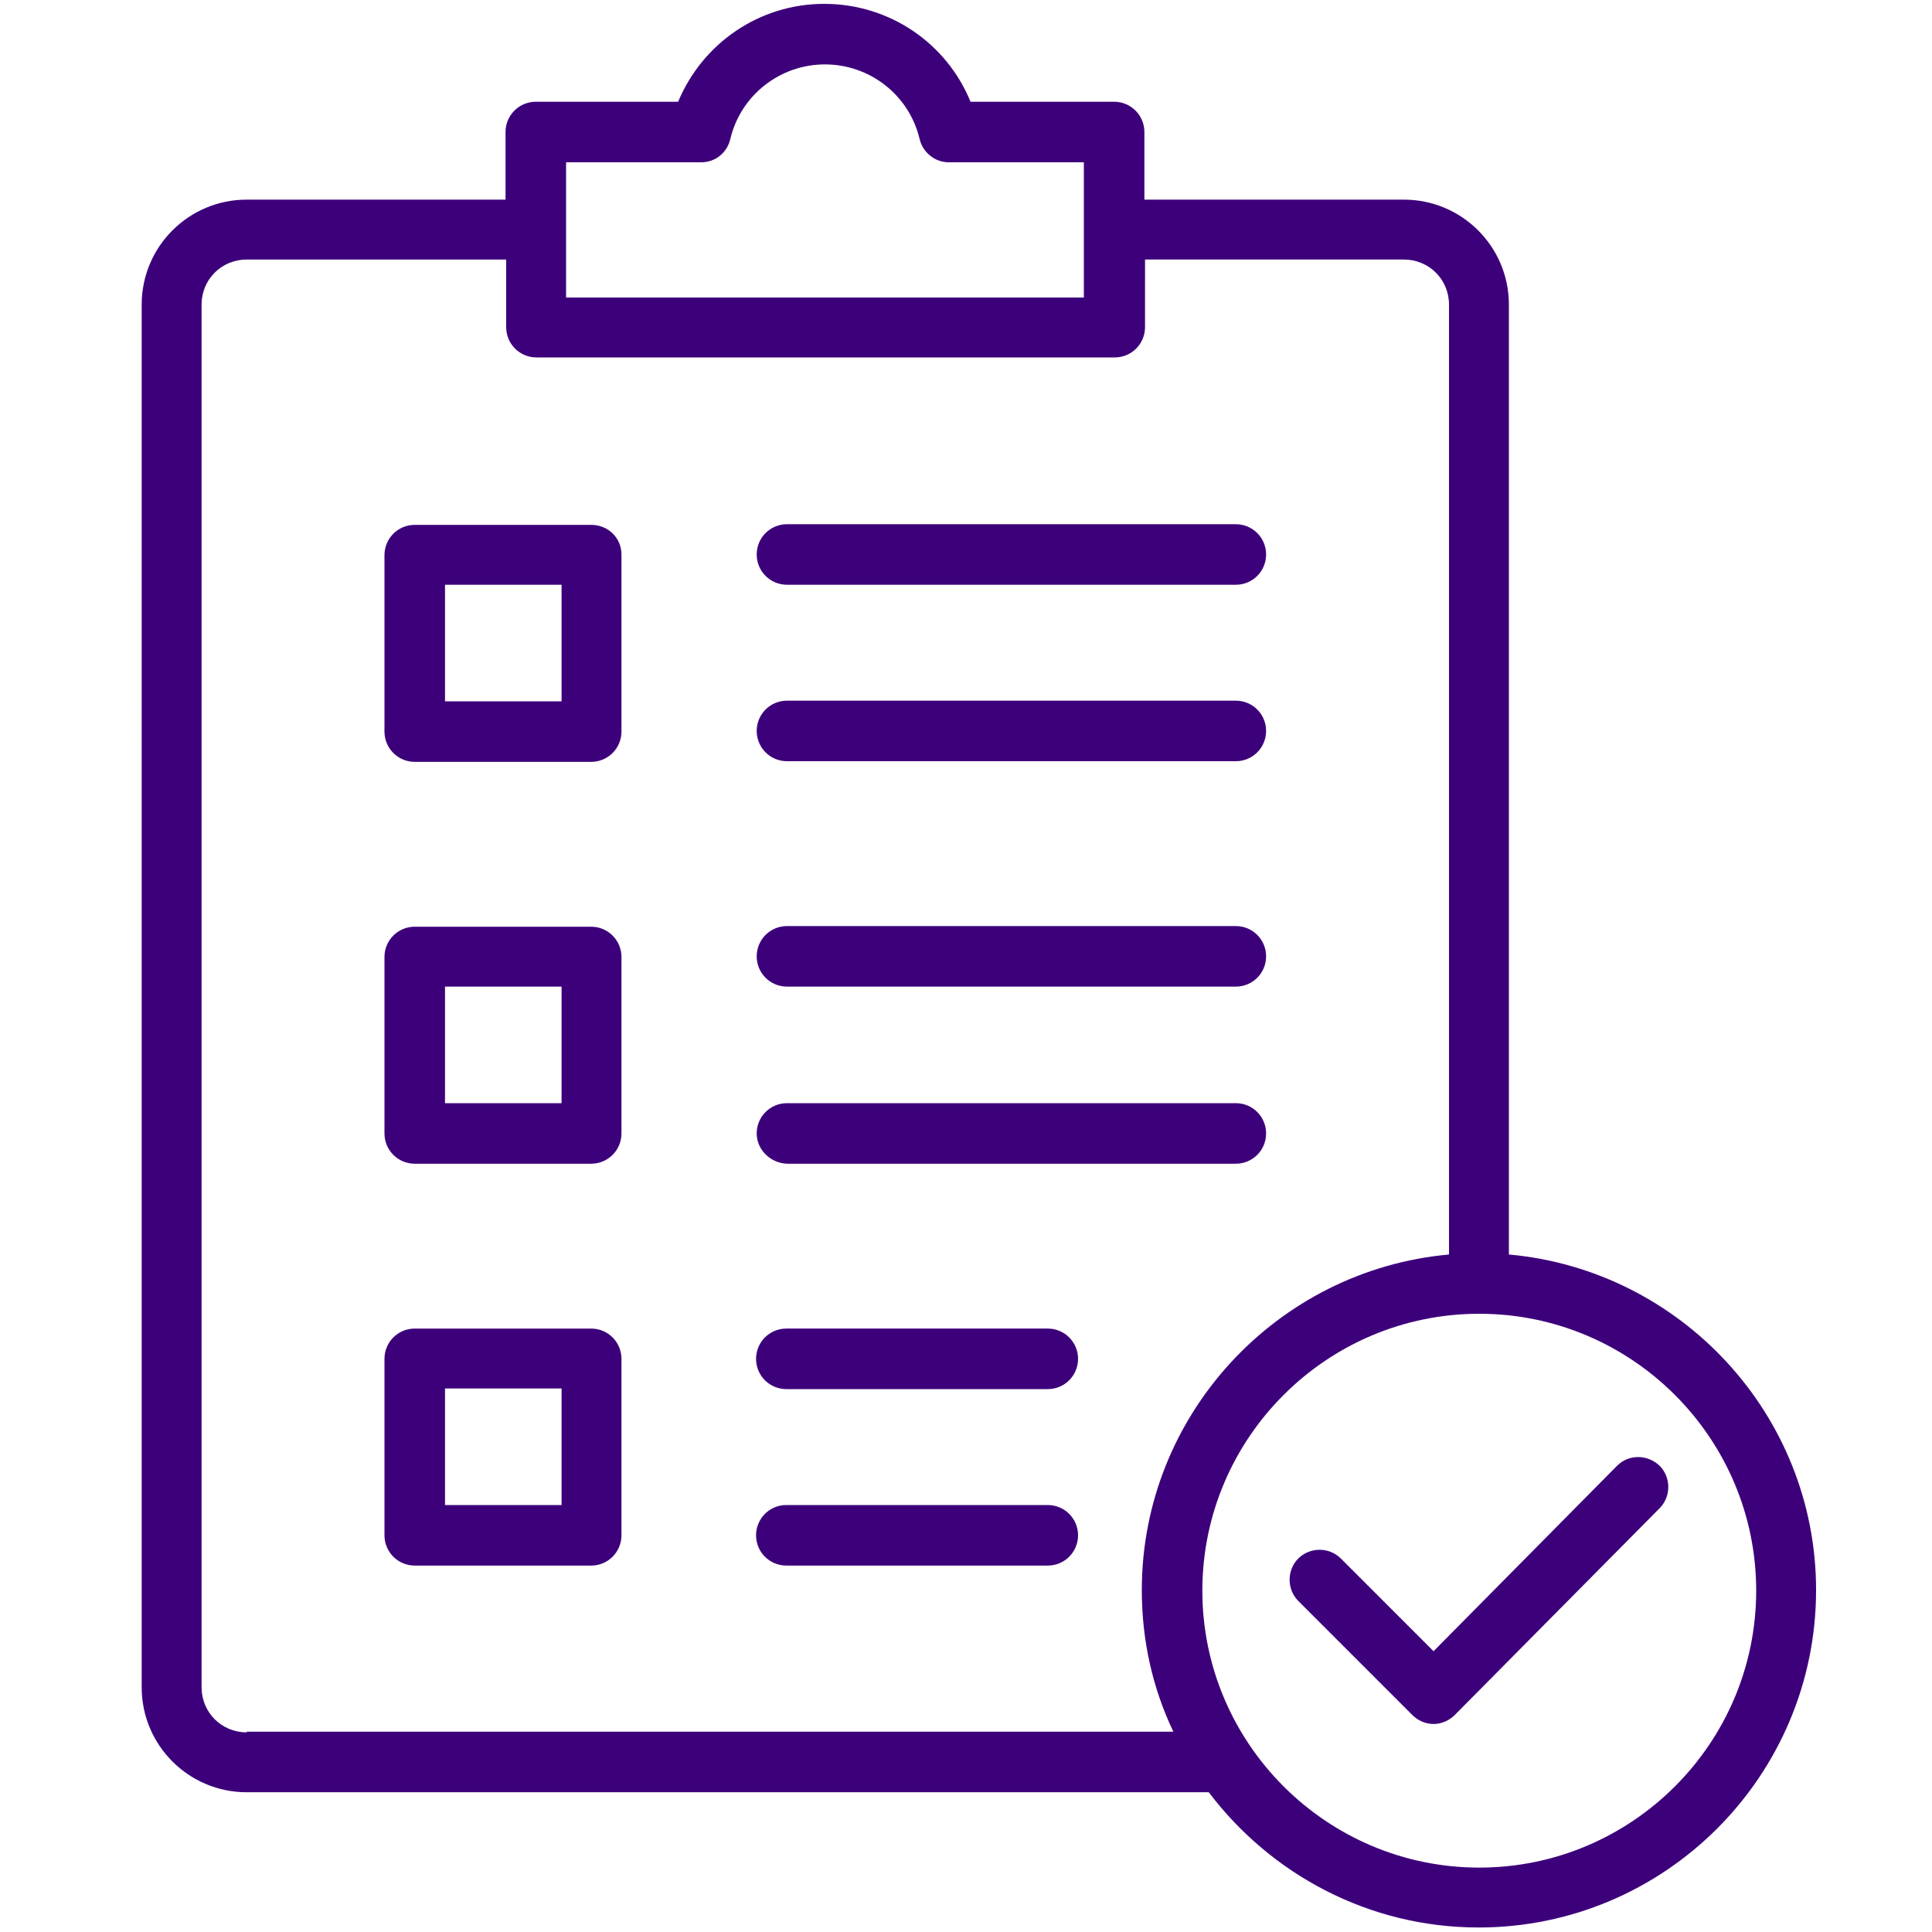 <?xml version="1.0" encoding="UTF-8"?>
<!-- Generator: Adobe Illustrator 26.0.3, SVG Export Plug-In . SVG Version: 6.00 Build 0)  -->
<svg version="1.1" id="Layer_1" xmlns="http://www.w3.org/2000/svg" xmlns:xlink="http://www.w3.org/1999/xlink" x="0px" y="0px" viewBox="0 0 300 300" style="enable-background:new 0 0 300 300;" xml:space="preserve">
<style type="text/css">
	.st0{fill:#3D007B;}
</style>
<g>
	<path class="st0" d="M91.8,81.5H64.4c-2.6,0-4.7,2.1-4.7,4.7v27.4c0,2.6,2.1,4.7,4.7,4.7h27.4c2.6,0,4.7-2.1,4.7-4.7V86.1   C96.5,83.5,94.4,81.5,91.8,81.5z M87.2,108.9H69.1V90.8h18.1V108.9z M117.5,86.1c0-2.6,2.1-4.7,4.7-4.7h69.7c2.6,0,4.7,2.1,4.7,4.7   s-2.1,4.7-4.7,4.7h-69.7C119.6,90.8,117.5,88.7,117.5,86.1z M117.5,113.5c0-2.6,2.1-4.7,4.7-4.7h69.7c2.6,0,4.7,2.1,4.7,4.7   s-2.1,4.7-4.7,4.7h-69.7C119.6,118.2,117.5,116.1,117.5,113.5z M91.8,143.9H64.4c-2.6,0-4.7,2.1-4.7,4.7V176c0,2.6,2.1,4.7,4.7,4.7   h27.4c2.6,0,4.7-2.1,4.7-4.7v-27.4C96.5,146,94.4,143.9,91.8,143.9z M87.2,171.3H69.1v-18.1h18.1V171.3z M117.5,148.5   c0-2.6,2.1-4.7,4.7-4.7h69.7c2.6,0,4.7,2.1,4.7,4.7s-2.1,4.7-4.7,4.7h-69.7C119.6,153.2,117.5,151.1,117.5,148.5z M117.5,176   c0-2.6,2.1-4.7,4.7-4.7h69.7c2.6,0,4.7,2.1,4.7,4.7s-2.1,4.7-4.7,4.7h-69.7C119.6,180.6,117.5,178.5,117.5,176z M91.8,206.3H64.4   c-2.6,0-4.7,2.1-4.7,4.7v27.4c0,2.6,2.1,4.7,4.7,4.7h27.4c2.6,0,4.7-2.1,4.7-4.7V211C96.5,208.4,94.4,206.3,91.8,206.3z    M87.2,233.7H69.1v-18.1h18.1V233.7z M167.4,211c0,2.6-2.1,4.7-4.7,4.7h-40.6c-2.6,0-4.7-2.1-4.7-4.7c0-2.6,2.1-4.7,4.7-4.7h40.6   C165.3,206.3,167.4,208.4,167.4,211z M167.4,238.4c0,2.6-2.1,4.7-4.7,4.7h-40.6c-2.6,0-4.7-2.1-4.7-4.7c0-2.6,2.1-4.7,4.7-4.7h40.6   C165.3,233.7,167.4,235.8,167.4,238.4z M257.7,227.6c1.8,1.8,1.8,4.8,0,6.6l-31.8,32.1c-0.9,0.9-2.1,1.4-3.3,1.4c0,0,0,0,0,0   c-1.2,0-2.4-0.5-3.3-1.4l-17.7-17.7c-1.8-1.8-1.8-4.8,0-6.6c1.8-1.8,4.8-1.8,6.6,0l14.4,14.4l28.5-28.8   C252.9,225.8,255.8,225.8,257.7,227.6L257.7,227.6z M234.3,194.8V47.3c0-9-7.3-16.3-16.3-16.3h-40.3V20.5c0-2.6-2.1-4.7-4.7-4.7   h-22.3c-3.7-9.1-12.6-15.2-22.7-15.2c-10.1,0-18.9,6.1-22.7,15.2H83.2c-2.6,0-4.7,2.1-4.7,4.7V31H38.3c-9,0-16.3,7.3-16.3,16.3V262   c0,9,7.3,16.3,16.3,16.3h149.4c9.6,12.7,24.8,21,41.9,21c28.9,0,52.4-23.5,52.4-52.4C282,219.7,261,197.2,234.3,194.8z M87.9,25.2   h21c2.2,0,4-1.5,4.5-3.6c1.6-6.8,7.7-11.6,14.7-11.6c7,0,13.1,4.8,14.7,11.6c0.5,2.1,2.4,3.6,4.5,3.6h21v21H87.9V25.2z M38.3,269   c-3.9,0-7-3.1-7-7V47.3c0-3.9,3.1-7,7-7h40.3v10.5c0,2.6,2.1,4.7,4.7,4.7h89.8c2.6,0,4.7-2.1,4.7-4.7V40.3H218c3.9,0,7,3.1,7,7   v147.5c-26.7,2.4-47.7,24.9-47.7,52.1c0,7.9,1.7,15.3,4.9,22H38.3z M229.7,290c-23.7,0-43-19.3-43-43c0-23.7,19.3-43,43-43   s43,19.3,43,43C272.7,270.7,253.4,290,229.7,290z"/>
</g>
</svg>
